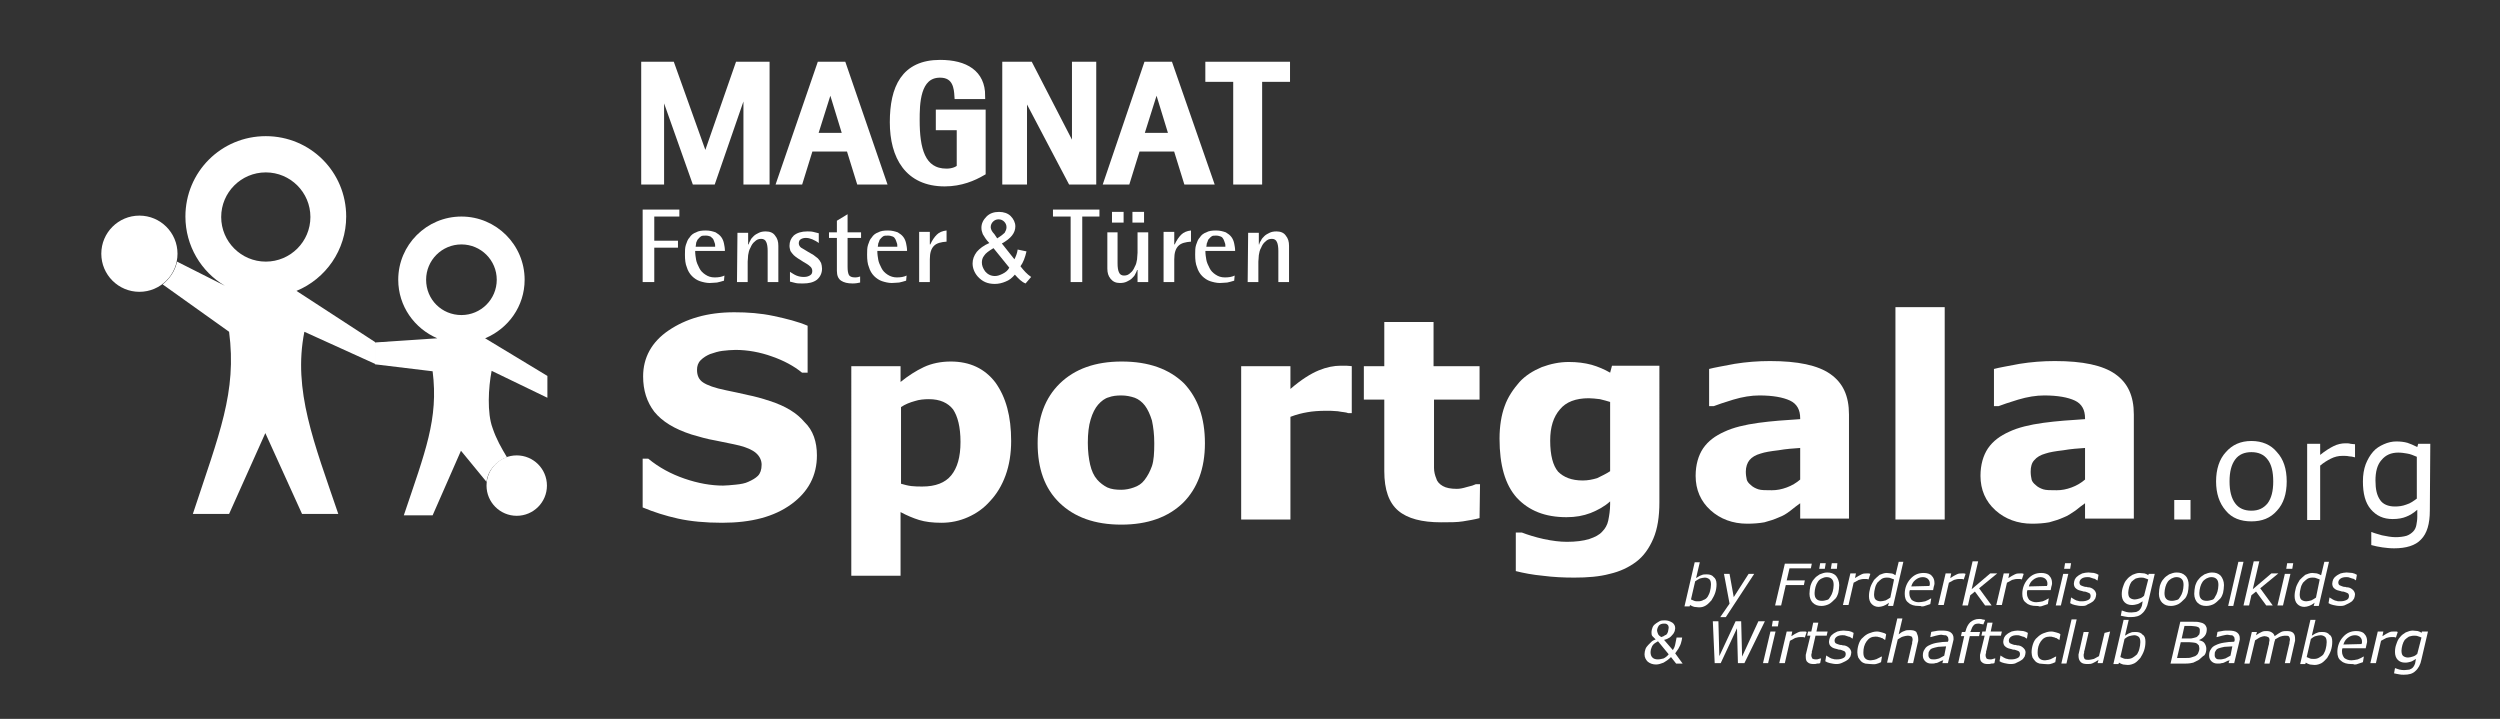 <?xml version="1.0" encoding="utf-8"?>
<!-- Generator: Adobe Illustrator 22.1.0, SVG Export Plug-In . SVG Version: 6.00 Build 0)  -->
<svg version="1.1" id="Ebene_1" xmlns="http://www.w3.org/2000/svg" xmlns:xlink="http://www.w3.org/1999/xlink" x="0px" y="0px"
	 viewBox="0 0 538 154.7" style="enable-background:new 0 0 538 154.7;" xml:space="preserve">
<rect x="0" y="0" width="538" height="154.7" fill="#333333" stroke="none"/>
<style type="text/css">
	.st0{fill:#FFFFFF;}
	.st1{fill:#FFFFFF;stroke:#FFFFFF;stroke-width:1.424;stroke-linecap:square;stroke-miterlimit:10;}
	.st2{fill:#FFFFFF;stroke:#FFFFFF;stroke-miterlimit:10;}
</style>
<g>
	<g>
		<path class="st0" d="M175.8,98c0,4.3-1.8,7.8-5.5,10.5c-3.7,2.7-8.6,4-14.9,4c-3.6,0-6.8-0.3-9.5-0.9s-5.2-1.4-7.6-2.4V98.7h1.2
			c2.3,1.9,4.9,3.3,7.8,4.3c2.9,1,5.7,1.5,8.3,1.5c0.7,0,1.6-0.1,2.7-0.2s2.1-0.3,2.7-0.6c0.9-0.4,1.6-0.8,2.1-1.3s0.8-1.3,0.8-2.4
			c0-0.9-0.4-1.8-1.2-2.5c-0.8-0.7-2-1.2-3.5-1.6c-1.6-0.4-3.4-0.7-5.2-1.1c-1.8-0.3-3.5-0.8-5.2-1.3c-3.7-1.2-6.3-2.8-8-4.9
			c-1.6-2.1-2.4-4.6-2.4-7.6c0-4,1.8-7.4,5.5-9.9c3.7-2.5,8.3-3.9,14.1-3.9c2.9,0,5.7,0.2,8.5,0.8c2.8,0.6,5.2,1.2,7.3,2.1v10.1
			h-1.2c-1.7-1.4-3.9-2.6-6.5-3.5c-2.5-0.9-5.2-1.4-7.8-1.4c-0.9,0-1.9,0.1-2.8,0.2c-0.9,0.1-1.8,0.4-2.7,0.7
			c-0.7,0.3-1.4,0.7-2,1.3c-0.6,0.6-0.8,1.3-0.8,2.1c0,1.2,0.4,2.1,1.3,2.7c0.9,0.6,2.5,1.2,5,1.7c1.6,0.3,3.2,0.7,4.6,1
			c1.5,0.3,3,0.7,4.8,1.3c3.4,1.1,5.8,2.6,7.4,4.5C175,92.6,175.8,95.1,175.8,98z"/>
		<path class="st0" d="M217.6,94.9c0,2.7-0.4,5.2-1.2,7.4c-0.8,2.2-1.9,4-3.3,5.5c-1.4,1.6-3,2.7-4.8,3.5c-1.8,0.8-3.7,1.2-5.7,1.2
			c-1.9,0-3.5-0.2-4.8-0.6c-1.3-0.4-2.7-1-4-1.7v13.7h-10.6V78.8h10.6v3.4c1.6-1.3,3.3-2.4,5-3.2c1.7-0.8,3.7-1.2,5.8-1.2
			c4.1,0,7.3,1.5,9.6,4.5C216.5,85.5,217.6,89.6,217.6,94.9z M206.7,95.1c0-3.2-0.6-5.5-1.6-7c-1.1-1.4-2.8-2.2-5.2-2.2
			c-1,0-2.1,0.1-3,0.4c-1.1,0.3-2.1,0.7-3,1.3v16.5c0.7,0.2,1.4,0.4,2.2,0.5c0.8,0.1,1.6,0.1,2.4,0.1c2.8,0,4.9-0.8,6.2-2.4
			S206.7,98.4,206.7,95.1z"/>
		<path class="st0" d="M259.3,95.4c0,5.4-1.6,9.7-4.7,12.8c-3.2,3.1-7.6,4.7-13.3,4.7c-5.7,0-10.1-1.6-13.3-4.7
			c-3.2-3.1-4.7-7.4-4.7-12.8c0-5.5,1.6-9.8,4.8-12.9c3.2-3.1,7.6-4.7,13.3-4.7c5.8,0,10.2,1.6,13.4,4.7
			C257.8,85.7,259.3,89.9,259.3,95.4z M246.3,103.3c0.7-0.9,1.2-1.9,1.6-3c0.4-1.2,0.5-2.8,0.5-4.9c0-1.9-0.2-3.5-0.5-4.9
			c-0.4-1.3-0.9-2.4-1.5-3.2s-1.4-1.4-2.2-1.7c-0.9-0.3-1.8-0.5-2.9-0.5c-1,0-1.9,0.1-2.7,0.4c-0.8,0.2-1.6,0.8-2.3,1.6
			c-0.6,0.7-1.2,1.8-1.6,3.2c-0.4,1.3-0.6,3-0.6,5c0,1.8,0.2,3.4,0.5,4.7c0.3,1.3,0.8,2.4,1.5,3.2c0.6,0.7,1.4,1.3,2.2,1.7
			c0.9,0.4,1.9,0.5,3,0.5c0.9,0,1.9-0.2,2.7-0.5C244.9,104.6,245.7,104.1,246.3,103.3z"/>
		<path class="st0" d="M291,88.9h-0.9c-0.4-0.2-1.2-0.2-2.2-0.4c-1-0.1-1.8-0.1-2.5-0.1c-1.5,0-2.9,0.1-4,0.3
			c-1.2,0.2-2.4,0.5-3.7,1v22.1h-10.6v-33h10.6v4.9c2.3-2,4.4-3.3,6.1-4c1.7-0.7,3.3-1,4.7-1c0.4,0,0.8,0,1.2,0
			c0.5,0,0.9,0.1,1.2,0.1V88.9z"/>
		<path class="st0" d="M318.4,111.5c-1.1,0.3-2.4,0.5-3.6,0.7c-1.2,0.2-2.8,0.2-4.7,0.2c-4.1,0-7.2-0.8-9.2-2.5c-2-1.7-3-4.5-3-8.5
			V86h-4.4v-7.2h4.4v-9.5h10.6v9.5h9.9V86h-9.8v11.7c0,1.2,0,2.2,0,3s0.2,1.6,0.5,2.3c0.2,0.7,0.7,1.2,1.4,1.6
			c0.7,0.4,1.7,0.6,3,0.6c0.6,0,1.2-0.1,2.2-0.4c0.9-0.2,1.5-0.4,1.9-0.6h0.9L318.4,111.5L318.4,111.5z"/>
		<path class="st0" d="M357.1,108.1c0,3.1-0.4,5.7-1.3,7.8c-0.9,2.1-2.1,3.8-3.7,5c-1.6,1.2-3.5,2.1-5.7,2.6
			c-2.2,0.6-4.8,0.8-7.6,0.8c-2.3,0-4.5-0.1-6.8-0.4c-2.2-0.2-4.2-0.6-5.8-1v-8.3h1.3c1.3,0.5,2.9,1,4.7,1.4c1.9,0.4,3.5,0.6,5,0.6
			c1.9,0,3.5-0.2,4.8-0.6c1.2-0.4,2.2-0.9,2.8-1.6c0.6-0.6,1.1-1.4,1.3-2.4c0.2-1,0.4-2.2,0.4-3.5v-0.6c-1.2,1.1-2.7,1.9-4.2,2.5
			c-1.6,0.6-3.2,0.9-5.2,0.9c-4.6,0-8.1-1.4-10.7-4.2c-2.5-2.8-3.7-7-3.7-12.7c0-2.7,0.4-5.1,1.1-7c0.7-2,1.9-3.7,3.2-5.2
			c1.3-1.4,2.9-2.4,4.8-3.2c1.9-0.7,3.8-1.1,5.8-1.1c1.8,0,3.4,0.2,4.9,0.6c1.4,0.4,2.8,1,4,1.7l0.4-1.5h10.2V108.1z M346.5,101.4
			V86.5c-0.6-0.2-1.4-0.4-2.2-0.6c-0.9-0.1-1.7-0.2-2.4-0.2c-2.8,0-4.9,0.8-6.2,2.4c-1.4,1.6-2.1,3.8-2.1,6.7c0,3.2,0.6,5.4,1.7,6.7
			c1.2,1.2,2.9,1.9,5.3,1.9c1.1,0,2.1-0.2,3.1-0.5C344.7,102.4,345.6,102,346.5,101.4z"/>
		<path class="st0" d="M387.4,108.3c-0.6,0.4-1.2,0.9-2.1,1.6s-1.6,1.1-2.4,1.4c-1.1,0.5-2.1,0.8-3.2,1.1c-1.1,0.2-2.4,0.3-3.7,0.3
			c-3.1,0-5.8-1-7.9-2.9c-2.1-1.9-3.2-4.4-3.2-7.4c0-2.4,0.6-4.4,1.6-5.9c1.1-1.6,2.6-2.7,4.6-3.6c1.9-0.9,4.4-1.5,7.3-1.9
			c2.9-0.4,5.9-0.6,9-0.8V90c0-1.8-0.7-3.1-2.2-3.8c-1.5-0.7-3.7-1.1-6.6-1.1c-1.7,0-3.6,0.3-5.6,0.9s-3.4,1.1-4.2,1.4h-1v-8
			c1.1-0.3,2.9-0.6,5.5-1.1c2.5-0.4,5-0.6,7.6-0.6c6,0,10.3,0.9,13,2.8c2.7,1.9,4,4.7,4,8.7v22.4h-10.5L387.4,108.3L387.4,108.3z
			 M387.4,103.2v-6.8c-1.4,0.1-3,0.2-4.7,0.5c-1.7,0.2-2.9,0.4-3.8,0.7c-1.1,0.3-1.9,0.8-2.4,1.4s-0.8,1.5-0.8,2.5
			c0,0.7,0.1,1.2,0.2,1.7c0.1,0.4,0.4,0.8,0.9,1.2c0.4,0.4,1,0.7,1.6,0.9c0.6,0.2,1.6,0.2,2.9,0.2c1.1,0,2.1-0.2,3.2-0.6
			C385.6,104.5,386.6,103.9,387.4,103.2z"/>
		<path class="st0" d="M418.5,111.8h-10.6V66.1h10.6V111.8z"/>
		<path class="st0" d="M448.7,108.3c-0.6,0.4-1.2,0.9-2.1,1.6c-0.9,0.6-1.6,1.1-2.4,1.4c-1.1,0.5-2.1,0.8-3.2,1.1
			c-1.1,0.2-2.4,0.3-3.7,0.3c-3.1,0-5.8-1-7.9-2.9s-3.2-4.4-3.2-7.4c0-2.4,0.6-4.4,1.6-5.9c1.1-1.6,2.6-2.7,4.6-3.6
			c1.9-0.9,4.4-1.5,7.3-1.9c2.9-0.4,5.9-0.6,9-0.8V90c0-1.8-0.7-3.1-2.2-3.8c-1.5-0.7-3.7-1.1-6.6-1.1c-1.7,0-3.6,0.3-5.6,0.9
			s-3.4,1.1-4.2,1.4h-1v-8c1.1-0.3,2.9-0.6,5.5-1.1c2.5-0.4,5-0.6,7.6-0.6c6,0,10.3,0.9,13,2.8c2.7,1.9,4,4.7,4,8.7v22.4h-10.5
			L448.7,108.3L448.7,108.3z M448.7,103.2v-6.8c-1.4,0.1-3,0.2-4.7,0.5c-1.7,0.2-2.9,0.4-3.8,0.7c-1.1,0.3-1.9,0.8-2.4,1.4
			c-0.6,0.6-0.8,1.5-0.8,2.5c0,0.7,0.1,1.2,0.2,1.7c0.1,0.4,0.4,0.8,0.9,1.2c0.4,0.4,1,0.7,1.6,0.9c0.6,0.2,1.6,0.2,2.9,0.2
			c1.1,0,2.1-0.2,3.2-0.6C446.9,104.5,447.9,103.9,448.7,103.2z"/>
		<path class="st0" d="M471.4,111.8h-3.5v-4.2h3.5V111.8z"/>
		<path class="st0" d="M492.1,103.6c0,2.7-0.7,4.8-2.1,6.3c-1.4,1.6-3.2,2.3-5.5,2.3s-4.2-0.7-5.5-2.3c-1.4-1.6-2.1-3.7-2.1-6.3
			s0.7-4.8,2.1-6.3c1.4-1.6,3.2-2.4,5.5-2.4s4.2,0.8,5.5,2.4C491.4,98.8,492.1,100.9,492.1,103.6z M489.2,103.6
			c0-2.1-0.4-3.7-1.2-4.7c-0.8-1.1-2-1.6-3.5-1.6c-1.5,0-2.7,0.5-3.5,1.6c-0.8,1.1-1.2,2.6-1.2,4.7c0,2.1,0.4,3.6,1.2,4.7
			c0.8,1.1,2,1.6,3.5,1.6c1.5,0,2.6-0.5,3.5-1.6C488.8,107.2,489.2,105.7,489.2,103.6z"/>
		<path class="st0" d="M506.8,98.4h-0.1c-0.4-0.1-0.8-0.2-1.2-0.2c-0.4-0.1-0.9-0.1-1.4-0.1c-0.9,0-1.7,0.2-2.5,0.6
			c-0.8,0.4-1.6,0.9-2.3,1.5v11.7h-2.8V95.5h2.8v2.4c1.1-0.9,2.1-1.5,2.9-1.9c0.8-0.4,1.7-0.6,2.5-0.6c0.5,0,0.8,0,1.1,0.1
			c0.2,0,0.6,0.1,1,0.1L506.8,98.4L506.8,98.4z"/>
		<path class="st0" d="M522.9,109.9c0,2.8-0.6,4.9-1.9,6.2c-1.2,1.3-3.2,1.9-5.8,1.9c-0.9,0-1.7-0.1-2.5-0.2
			c-0.8-0.1-1.6-0.3-2.4-0.5v-2.8h0.1c0.4,0.2,1.2,0.4,2.2,0.7c1,0.2,2,0.4,2.9,0.4s1.7-0.1,2.4-0.3c0.6-0.2,1.1-0.6,1.4-0.9
			c0.4-0.4,0.6-0.9,0.7-1.4c0.1-0.6,0.2-1.1,0.2-1.8v-1.5c-0.8,0.7-1.6,1.2-2.4,1.5c-0.7,0.3-1.7,0.5-2.9,0.5c-2,0-3.5-0.7-4.7-2.1
			c-1.2-1.4-1.7-3.4-1.7-6c0-1.4,0.2-2.6,0.6-3.7c0.4-1,0.9-1.9,1.6-2.7c0.6-0.7,1.4-1.2,2.3-1.6c0.9-0.4,1.8-0.6,2.7-0.6
			s1.7,0.1,2.4,0.3c0.6,0.2,1.3,0.5,2.1,0.9l0.2-0.7h2.6L522.9,109.9L522.9,109.9z M520.1,107.3v-9c-0.7-0.3-1.4-0.6-2.1-0.7
			c-0.6-0.1-1.2-0.2-1.9-0.2c-1.5,0-2.7,0.5-3.6,1.6c-0.9,1-1.3,2.5-1.3,4.4c0,1.9,0.3,3.2,1,4.2c0.6,0.9,1.7,1.4,3.2,1.4
			c0.8,0,1.6-0.1,2.4-0.4C518.8,108.3,519.4,107.8,520.1,107.3z"/>
	</g>
	<g>
		<path class="st0" d="M369.4,125.7c0,0.7-0.1,1.3-0.3,1.9c-0.2,0.6-0.5,1.1-0.8,1.6c-0.4,0.4-0.7,0.8-1.2,1.1s-0.9,0.4-1.5,0.4
			c-0.4,0-0.7-0.1-1-0.1c-0.3-0.1-0.6-0.2-0.9-0.4l-0.1,0.3h-1.1l2.2-9.5h1.1l-0.8,3.4c0.4-0.2,0.7-0.5,1.1-0.6
			c0.4-0.2,0.7-0.2,1.2-0.2c0.7,0,1.2,0.2,1.5,0.6C369.1,124.4,369.4,124.9,369.4,125.7z M367.5,128.4c0.2-0.4,0.4-0.7,0.5-1.2
			c0.1-0.4,0.2-0.9,0.2-1.4s-0.1-0.9-0.3-1.1c-0.2-0.2-0.6-0.4-1-0.4c-0.3,0-0.7,0.1-1.1,0.2c-0.4,0.2-0.7,0.4-1,0.6l-0.9,3.9
			c0.2,0.1,0.5,0.2,0.7,0.3c0.2,0.1,0.6,0.1,0.9,0.1c0.4,0,0.8-0.1,1.1-0.3C367,129,367.3,128.7,367.5,128.4z"/>
		<path class="st0" d="M371.4,132.8h-1.2l2-2.9l-1.2-6.4h1.2l0.9,5l3.2-5h1.2L371.4,132.8z"/>
		<path class="st0" d="M389.7,122.3h-4.6l-0.6,2.6h3.9l-0.2,1h-3.9l-1,4.4H382l2.1-9h5.8L389.7,122.3z"/>
		<path class="st0" d="M395.8,125.9c0,0.6-0.1,1.2-0.2,1.7c-0.2,0.6-0.4,1.1-0.8,1.4c-0.4,0.4-0.7,0.7-1.2,1c-0.4,0.2-1,0.4-1.6,0.4
			c-0.8,0-1.4-0.2-1.9-0.7c-0.4-0.4-0.7-1.1-0.7-1.9c0-0.6,0.1-1.2,0.2-1.7c0.2-0.6,0.4-1.1,0.8-1.5c0.3-0.4,0.7-0.7,1.2-1
			c0.5-0.2,1-0.4,1.6-0.4c0.8,0,1.4,0.2,1.9,0.7C395.5,124.4,395.8,125.1,395.8,125.9z M393.9,128.4c0.2-0.3,0.4-0.7,0.5-1.1
			c0.1-0.4,0.2-0.9,0.2-1.4c0-0.6-0.1-1-0.4-1.3c-0.3-0.3-0.7-0.4-1.1-0.4c-0.4,0-0.7,0.1-1.1,0.3s-0.6,0.4-0.8,0.7
			c-0.2,0.3-0.4,0.7-0.5,1.1c-0.1,0.4-0.2,0.9-0.2,1.3c0,0.6,0.1,1,0.4,1.3c0.3,0.3,0.7,0.4,1.2,0.4c0.4,0,0.7-0.1,1.1-0.2
			S393.6,128.8,393.9,128.4z M392.7,122.4h-1.2l0.2-1.2h1.2L392.7,122.4z M395.3,122.4H394l0.2-1.2h1.2L395.3,122.4z"/>
		<path class="st0" d="M402.1,124.7L402.1,124.7c-0.2-0.1-0.4-0.1-0.5-0.1c-0.1,0-0.3,0-0.5,0c-0.4,0-0.7,0.1-1.1,0.2
			c-0.4,0.2-0.7,0.4-1.1,0.6l-1.1,4.8h-1.2l1.6-6.8h1.2l-0.2,1c0.6-0.4,1-0.6,1.4-0.8s0.7-0.2,1.1-0.2c0.2,0,0.3,0,0.4,0
			c0.1,0,0.2,0,0.4,0.1L402.1,124.7z"/>
		<path class="st0" d="M409.6,120.9l-2.2,9.5h-1.1l0.2-0.7c-0.5,0.4-0.9,0.6-1.2,0.7c-0.3,0.1-0.7,0.2-1,0.2c-0.6,0-1.1-0.2-1.5-0.6
			c-0.4-0.4-0.6-1-0.6-1.7c0-0.6,0.1-1.2,0.3-1.9c0.2-0.6,0.5-1.1,0.8-1.6c0.4-0.4,0.7-0.7,1.2-1.1c0.5-0.2,1-0.4,1.5-0.4
			c0.4,0,0.7,0.1,1,0.1s0.6,0.2,0.9,0.4l0.7-2.9H409.6z M407.6,124.7c-0.2-0.1-0.6-0.2-0.8-0.3s-0.6-0.1-0.8-0.1
			c-0.4,0-0.8,0.1-1.1,0.3c-0.3,0.2-0.6,0.5-0.9,0.8c-0.2,0.3-0.4,0.7-0.5,1.2c-0.1,0.4-0.2,0.9-0.2,1.3c0,0.5,0.1,0.9,0.3,1.1
			c0.2,0.2,0.6,0.4,1.1,0.4c0.3,0,0.7-0.1,1.1-0.2c0.4-0.2,0.7-0.4,1-0.6L407.6,124.7z"/>
		<path class="st0" d="M412.9,130.4c-0.9,0-1.7-0.2-2.2-0.7c-0.6-0.4-0.8-1.1-0.8-1.9c0-1.2,0.4-2.3,1.2-3.2
			c0.8-0.9,1.7-1.3,2.9-1.3c0.7,0,1.4,0.2,1.7,0.6c0.4,0.4,0.6,0.9,0.6,1.6c0,0.1,0,0.3-0.1,0.6c-0.1,0.2-0.1,0.6-0.2,0.9h-5
			c0,0.1-0.1,0.2-0.1,0.4s0,0.2,0,0.3c0,0.6,0.2,1,0.5,1.4c0.4,0.3,0.9,0.5,1.5,0.5c0.4,0,0.9-0.1,1.4-0.2c0.5-0.2,0.9-0.4,1.2-0.6
			h0.1l-0.2,1.2c-0.2,0.1-0.4,0.1-0.6,0.2c-0.2,0.1-0.4,0.1-0.6,0.2c-0.2,0.1-0.5,0.1-0.7,0.1C413.4,130.4,413.2,130.4,412.9,130.4z
			 M415.2,126.1c0-0.1,0.1-0.2,0.1-0.3c0-0.1,0-0.2,0-0.2c0-0.4-0.1-0.7-0.4-1c-0.2-0.2-0.6-0.4-1.1-0.4c-0.6,0-1.1,0.2-1.6,0.6
			c-0.5,0.4-0.7,0.8-0.9,1.4L415.2,126.1L415.2,126.1z"/>
		<path class="st0" d="M422.6,124.7L422.6,124.7c-0.2-0.1-0.4-0.1-0.5-0.1c-0.1,0-0.3,0-0.5,0c-0.4,0-0.7,0.1-1.1,0.2
			c-0.4,0.2-0.7,0.4-1.1,0.6l-1.1,4.8h-1.2l1.6-6.8h1.2l-0.2,1c0.6-0.4,1-0.6,1.4-0.8s0.7-0.2,1.1-0.2c0.2,0,0.3,0,0.4,0
			c0.1,0,0.2,0,0.4,0.1L422.6,124.7z"/>
		<path class="st0" d="M428.6,130.3h-1.4l-2.2-3l-1,0.8l-0.5,2.2h-1.2l2.2-9.5h1.2l-1.4,6l4-3.4h1.5l-3.9,3.2L428.6,130.3z"/>
		<path class="st0" d="M435.1,124.7L435.1,124.7c-0.2-0.1-0.4-0.1-0.5-0.1c-0.1,0-0.3,0-0.5,0c-0.4,0-0.7,0.1-1.1,0.2
			c-0.4,0.2-0.7,0.4-1.1,0.6l-1.1,4.8h-1.2l1.6-6.8h1.2l-0.2,1c0.6-0.4,1-0.6,1.4-0.8s0.7-0.2,1.1-0.2c0.2,0,0.3,0,0.4,0
			c0.1,0,0.2,0,0.4,0.1L435.1,124.7z"/>
		<path class="st0" d="M438.2,130.4c-0.9,0-1.7-0.2-2.2-0.7c-0.6-0.4-0.8-1.1-0.8-1.9c0-1.2,0.4-2.3,1.2-3.2
			c0.8-0.9,1.7-1.3,2.9-1.3c0.7,0,1.4,0.2,1.7,0.6c0.4,0.4,0.6,0.9,0.6,1.6c0,0.1,0,0.3-0.1,0.6c-0.1,0.2-0.1,0.6-0.2,0.9h-5
			c0,0.1-0.1,0.2-0.1,0.4s0,0.2,0,0.3c0,0.6,0.2,1,0.5,1.4c0.4,0.3,0.9,0.5,1.5,0.5c0.4,0,0.9-0.1,1.4-0.2c0.5-0.2,0.9-0.4,1.2-0.6
			h0.1l-0.2,1.2c-0.2,0.1-0.4,0.1-0.6,0.2c-0.2,0.1-0.4,0.1-0.6,0.2s-0.5,0.1-0.7,0.1C438.7,130.4,438.5,130.4,438.2,130.4z
			 M440.5,126.1c0-0.1,0.1-0.2,0.1-0.3c0-0.1,0-0.2,0-0.2c0-0.4-0.1-0.7-0.4-1c-0.2-0.2-0.6-0.4-1.1-0.4c-0.6,0-1.1,0.2-1.6,0.6
			c-0.5,0.4-0.7,0.8-0.9,1.4L440.5,126.1L440.5,126.1z"/>
		<path class="st0" d="M445.1,123.5l-1.6,6.8h-1.1l1.6-6.8H445.1z M445.7,121.2l-0.2,1.2h-1.3l0.2-1.2H445.7z"/>
		<path class="st0" d="M447.9,130.4c-0.5,0-0.9-0.1-1.4-0.2c-0.4-0.1-0.7-0.2-1-0.4l0.2-1.2h0.1c0.1,0.1,0.2,0.2,0.3,0.2
			c0.1,0.1,0.3,0.2,0.5,0.3c0.2,0.1,0.4,0.2,0.6,0.2c0.2,0.1,0.5,0.1,0.8,0.1c0.6,0,1-0.1,1.4-0.3c0.4-0.2,0.5-0.5,0.5-0.9
			c0-0.2-0.1-0.4-0.2-0.5c-0.2-0.1-0.4-0.2-0.7-0.3c-0.2-0.1-0.4-0.1-0.6-0.1c-0.2-0.1-0.4-0.1-0.7-0.2c-0.5-0.1-0.8-0.3-1.1-0.6
			c-0.2-0.2-0.3-0.6-0.3-0.9c0-0.3,0.1-0.6,0.2-0.9c0.1-0.2,0.3-0.5,0.6-0.7c0.2-0.2,0.6-0.4,1-0.6c0.4-0.1,0.9-0.2,1.3-0.2
			c0.4,0,0.8,0.1,1.2,0.1c0.4,0.1,0.7,0.2,1,0.4l-0.2,1.2h-0.1c-0.1-0.1-0.2-0.1-0.3-0.2c-0.1-0.1-0.3-0.2-0.5-0.2
			c-0.2-0.1-0.4-0.1-0.6-0.2c-0.2-0.1-0.5-0.1-0.7-0.1c-0.5,0-0.9,0.1-1.2,0.3c-0.3,0.2-0.5,0.5-0.5,0.9c0,0.2,0.1,0.4,0.2,0.5
			s0.4,0.2,0.7,0.3c0.2,0.1,0.4,0.1,0.6,0.1c0.2,0.1,0.4,0.1,0.6,0.1c0.5,0.1,0.8,0.3,1.1,0.6c0.2,0.2,0.4,0.6,0.4,0.9
			c0,0.3-0.1,0.6-0.2,0.9c-0.2,0.3-0.4,0.6-0.6,0.7c-0.3,0.2-0.6,0.4-1.1,0.6C448.9,130.4,448.4,130.4,447.9,130.4z"/>
		<path class="st0" d="M463.7,123.5l-1.4,6c-0.2,1.1-0.7,2-1.3,2.5c-0.6,0.6-1.4,0.8-2.5,0.8c-0.4,0-0.7,0-1.1-0.1
			c-0.4-0.1-0.7-0.1-1-0.2l0.2-1.1h0.1c0.2,0.1,0.6,0.2,0.9,0.3c0.4,0.1,0.7,0.1,1.1,0.1c0.4,0,0.7-0.1,1-0.1
			c0.2-0.1,0.5-0.2,0.7-0.4c0.2-0.2,0.3-0.4,0.4-0.6c0.1-0.2,0.2-0.5,0.2-0.7l0.1-0.6c-0.4,0.2-0.7,0.5-1.1,0.6s-0.7,0.2-1.2,0.2
			c-0.7,0-1.2-0.2-1.6-0.6c-0.4-0.4-0.6-1-0.6-1.7c0-0.6,0.1-1.2,0.3-1.7c0.2-0.6,0.4-1.1,0.8-1.5c0.3-0.4,0.7-0.7,1.2-1
			c0.5-0.2,1-0.4,1.5-0.4c0.4,0,0.7,0.1,1.1,0.1c0.3,0.1,0.6,0.2,0.8,0.4l0.1-0.3h1.1V123.5z M462.3,124.7c-0.2-0.1-0.5-0.2-0.8-0.3
			c-0.2-0.1-0.6-0.1-0.8-0.1c-0.4,0-0.7,0.1-1.1,0.2c-0.3,0.2-0.6,0.4-0.9,0.7c-0.2,0.3-0.4,0.7-0.5,1.1c-0.1,0.4-0.2,0.9-0.2,1.2
			c0,0.5,0.1,0.9,0.3,1.1c0.2,0.2,0.6,0.4,1.1,0.4c0.3,0,0.7-0.1,1-0.2c0.4-0.1,0.7-0.3,1-0.6L462.3,124.7z"/>
		<path class="st0" d="M471,125.9c0,0.6-0.1,1.2-0.2,1.7c-0.2,0.6-0.4,1.1-0.8,1.4c-0.4,0.4-0.7,0.7-1.2,1c-0.4,0.2-1,0.4-1.6,0.4
			c-0.8,0-1.4-0.2-1.9-0.7c-0.4-0.4-0.7-1.1-0.7-1.9c0-0.6,0.1-1.2,0.2-1.7c0.2-0.6,0.4-1.1,0.8-1.5c0.3-0.4,0.7-0.7,1.2-1
			c0.5-0.2,1-0.4,1.6-0.4c0.8,0,1.4,0.2,1.9,0.7C470.8,124.4,471,125.1,471,125.9z M469.2,128.4c0.2-0.3,0.4-0.7,0.5-1.1
			c0.1-0.4,0.2-0.9,0.2-1.4c0-0.6-0.1-1-0.4-1.3s-0.7-0.4-1.1-0.4c-0.4,0-0.7,0.1-1.1,0.3c-0.3,0.2-0.6,0.4-0.8,0.7
			c-0.2,0.3-0.4,0.7-0.5,1.1c-0.1,0.4-0.2,0.9-0.2,1.3c0,0.6,0.1,1,0.4,1.3c0.3,0.3,0.7,0.4,1.2,0.4c0.4,0,0.7-0.1,1.1-0.2
			S468.9,128.8,469.2,128.4z"/>
		<path class="st0" d="M478.6,125.9c0,0.6-0.1,1.2-0.2,1.7c-0.2,0.6-0.4,1.1-0.8,1.4c-0.4,0.4-0.7,0.7-1.2,1c-0.4,0.2-1,0.4-1.6,0.4
			c-0.8,0-1.4-0.2-1.9-0.7c-0.4-0.4-0.7-1.1-0.7-1.9c0-0.6,0.1-1.2,0.2-1.7c0.2-0.6,0.4-1.1,0.8-1.5c0.3-0.4,0.7-0.7,1.2-1
			c0.5-0.2,1-0.4,1.6-0.4c0.8,0,1.4,0.2,1.9,0.7C478.3,124.4,478.6,125.1,478.6,125.9z M476.7,128.4c0.2-0.3,0.4-0.7,0.5-1.1
			c0.1-0.4,0.2-0.9,0.2-1.4c0-0.6-0.1-1-0.4-1.3s-0.7-0.4-1.1-0.4c-0.4,0-0.7,0.1-1.1,0.3c-0.3,0.2-0.6,0.4-0.8,0.7
			c-0.2,0.3-0.4,0.7-0.5,1.1c-0.1,0.4-0.2,0.9-0.2,1.3c0,0.6,0.1,1,0.4,1.3c0.3,0.3,0.7,0.4,1.2,0.4c0.4,0,0.7-0.1,1.1-0.2
			S476.5,128.8,476.7,128.4z"/>
		<path class="st0" d="M482.8,120.9l-2.2,9.5h-1.1l2.2-9.5H482.8z"/>
		<path class="st0" d="M489.1,130.3h-1.4l-2.2-3l-1,0.8l-0.5,2.2h-1.2l2.2-9.5h1.2l-1.4,6l4-3.4h1.5l-3.9,3.2L489.1,130.3z"/>
		<path class="st0" d="M492.9,123.5l-1.6,6.8h-1.2l1.6-6.8H492.9z M493.5,121.2l-0.2,1.2H492l0.2-1.2H493.5z"/>
		<path class="st0" d="M501.2,120.9l-2.2,9.5h-1.1l0.2-0.7c-0.5,0.4-0.9,0.6-1.2,0.7c-0.3,0.1-0.7,0.2-1,0.2c-0.6,0-1.1-0.2-1.5-0.6
			c-0.4-0.4-0.6-1-0.6-1.7c0-0.6,0.1-1.2,0.3-1.9c0.2-0.6,0.5-1.1,0.8-1.6c0.4-0.4,0.7-0.7,1.2-1.1c0.5-0.2,1-0.4,1.5-0.4
			c0.4,0,0.7,0.1,1,0.1c0.3,0.1,0.6,0.2,0.9,0.4l0.7-2.9H501.2z M499.2,124.7c-0.2-0.1-0.6-0.2-0.8-0.3c-0.2-0.1-0.6-0.1-0.8-0.1
			c-0.4,0-0.8,0.1-1.1,0.3c-0.3,0.2-0.6,0.5-0.9,0.8c-0.2,0.3-0.4,0.7-0.5,1.2c-0.1,0.4-0.2,0.9-0.2,1.3c0,0.5,0.1,0.9,0.3,1.1
			c0.2,0.2,0.6,0.4,1.1,0.4c0.3,0,0.7-0.1,1.1-0.2c0.4-0.2,0.7-0.4,1-0.6L499.2,124.7z"/>
		<path class="st0" d="M503.5,130.4c-0.5,0-0.9-0.1-1.4-0.2c-0.4-0.1-0.7-0.2-1-0.4l0.2-1.2h0.1c0.1,0.1,0.2,0.2,0.3,0.2
			c0.1,0.1,0.3,0.2,0.5,0.3c0.2,0.1,0.4,0.2,0.6,0.2c0.2,0.1,0.5,0.1,0.8,0.1c0.6,0,1-0.1,1.4-0.3c0.4-0.2,0.5-0.5,0.5-0.9
			c0-0.2-0.1-0.4-0.2-0.5c-0.2-0.1-0.4-0.2-0.7-0.3c-0.2-0.1-0.4-0.1-0.6-0.1c-0.2-0.1-0.4-0.1-0.7-0.2c-0.5-0.1-0.8-0.3-1.1-0.6
			c-0.2-0.2-0.3-0.6-0.3-0.9c0-0.3,0.1-0.6,0.2-0.9c0.1-0.2,0.3-0.5,0.6-0.7c0.2-0.2,0.6-0.4,1-0.6c0.4-0.1,0.9-0.2,1.3-0.2
			c0.4,0,0.8,0.1,1.2,0.1c0.4,0.1,0.7,0.2,1,0.4l-0.2,1.2h0c-0.1-0.1-0.2-0.1-0.3-0.2c-0.1-0.1-0.3-0.2-0.5-0.2
			c-0.2-0.1-0.4-0.1-0.6-0.2s-0.5-0.1-0.7-0.1c-0.5,0-0.9,0.1-1.2,0.3c-0.3,0.2-0.5,0.5-0.5,0.9c0,0.2,0.1,0.4,0.2,0.5
			c0.2,0.1,0.4,0.2,0.7,0.3c0.2,0.1,0.4,0.1,0.6,0.1c0.2,0.1,0.4,0.1,0.6,0.1c0.5,0.1,0.8,0.3,1.1,0.6c0.2,0.2,0.4,0.6,0.4,0.9
			c0,0.3-0.1,0.6-0.2,0.9c-0.2,0.3-0.4,0.6-0.6,0.7c-0.3,0.2-0.6,0.4-1.1,0.6C504.4,130.4,504,130.4,503.5,130.4z"/>
		<path class="st0" d="M362.1,142.8h-1.4l-1.1-1.4c-0.6,0.6-1.1,0.9-1.6,1.2c-0.5,0.2-1.1,0.4-1.6,0.4c-0.7,0-1.3-0.2-1.8-0.6
			c-0.4-0.4-0.7-0.9-0.7-1.6c0-0.4,0.1-0.8,0.2-1.1c0.1-0.3,0.3-0.6,0.6-0.9s0.5-0.5,0.7-0.7c0.2-0.2,0.6-0.4,0.9-0.5
			c-0.2-0.2-0.5-0.5-0.7-0.7c-0.2-0.2-0.2-0.6-0.2-0.9c0-0.3,0.1-0.6,0.2-0.9c0.1-0.3,0.3-0.6,0.6-0.8c0.2-0.2,0.6-0.4,0.9-0.6
			s0.8-0.2,1.2-0.2c0.6,0,1.1,0.2,1.6,0.5c0.4,0.3,0.6,0.7,0.6,1.2c0,0.2-0.1,0.4-0.1,0.6c-0.1,0.2-0.2,0.5-0.4,0.7
			c-0.2,0.2-0.4,0.5-0.7,0.7c-0.3,0.2-0.7,0.4-1.2,0.5l1.9,2.2c0.2-0.3,0.4-0.7,0.5-1.2c0.1-0.5,0.2-1,0.3-1.5h1.2l-0.1,0.6
			c-0.1,0.4-0.2,0.9-0.5,1.4c-0.2,0.5-0.6,0.9-0.9,1.4L362.1,142.8z M359.1,140.8l-2.3-2.8c-0.1,0.1-0.2,0.1-0.5,0.3
			c-0.2,0.1-0.4,0.3-0.5,0.4c-0.2,0.2-0.3,0.4-0.4,0.7c-0.1,0.2-0.2,0.6-0.2,0.9c0,0.5,0.1,0.9,0.4,1.2c0.3,0.3,0.7,0.4,1.2,0.4
			c0.4,0,0.7-0.1,1.2-0.2C358.4,141.5,358.8,141.2,359.1,140.8z M358.8,136.3c0.1-0.2,0.2-0.4,0.2-0.6s0.1-0.4,0.1-0.6
			c0-0.3-0.1-0.6-0.3-0.7c-0.2-0.2-0.4-0.2-0.7-0.2c-0.4,0-0.8,0.1-1.1,0.4c-0.2,0.3-0.4,0.7-0.4,1.1c0,0.2,0.1,0.4,0.2,0.7
			s0.4,0.5,0.7,0.7c0.3-0.1,0.6-0.2,0.8-0.4C358.5,136.7,358.7,136.5,358.8,136.3z"/>
		<path class="st0" d="M379.8,133.7l-4.4,9h-1.4l-0.2-7.5l-3.5,7.5H369l-0.4-9h1.2l0.2,7.5l3.5-7.5h1.2l0.2,7.6l3.5-7.6H379.8z"/>
		<path class="st0" d="M382.1,135.9l-1.6,6.8h-1.1l1.6-6.8H382.1z M382.8,133.6l-0.2,1.2h-1.3l0.2-1.2H382.8z"/>
		<path class="st0" d="M388.4,137.2L388.4,137.2c-0.2-0.1-0.4-0.1-0.5-0.1c-0.1,0-0.3,0-0.5,0c-0.4,0-0.7,0.1-1.1,0.2
			c-0.4,0.2-0.7,0.4-1.1,0.6l-1.1,4.8h-1.2l1.6-6.8h1.2l-0.2,1c0.6-0.4,1-0.6,1.4-0.8c0.4-0.2,0.7-0.2,1.1-0.2c0.2,0,0.3,0,0.4,0
			c0.1,0,0.2,0,0.4,0.1L388.4,137.2z"/>
		<path class="st0" d="M393.3,135.9l-0.2,0.9h-2.4l-0.7,3.1c-0.1,0.2-0.1,0.3-0.1,0.6c-0.1,0.2-0.1,0.4-0.1,0.5
			c0,0.3,0.1,0.5,0.2,0.7c0.1,0.1,0.4,0.2,0.8,0.2c0.2,0,0.4,0,0.6-0.1c0.2-0.1,0.4-0.1,0.4-0.1h0.1l-0.2,1
			c-0.2,0.1-0.5,0.1-0.7,0.1c-0.2,0.1-0.5,0.1-0.7,0.1c-0.6,0-1-0.1-1.3-0.4c-0.3-0.2-0.4-0.6-0.4-1.2c0-0.1,0-0.2,0-0.4
			c0-0.1,0.1-0.2,0.1-0.4l0.9-3.7h-0.7l0.2-0.9h0.7l0.4-1.9h1.1l-0.4,1.9L393.3,135.9L393.3,135.9z"/>
		<path class="st0" d="M395.2,142.9c-0.5,0-0.9-0.1-1.4-0.2c-0.4-0.1-0.7-0.2-1-0.4l0.2-1.2h0.1c0.1,0.1,0.2,0.2,0.3,0.2
			c0.1,0.1,0.3,0.2,0.5,0.3c0.2,0.1,0.4,0.2,0.6,0.2c0.2,0.1,0.5,0.1,0.8,0.1c0.6,0,1-0.1,1.4-0.3c0.4-0.2,0.5-0.5,0.5-0.9
			c0-0.2-0.1-0.4-0.2-0.5c-0.2-0.1-0.4-0.2-0.7-0.3c-0.2-0.1-0.4-0.1-0.6-0.1c-0.2-0.1-0.4-0.1-0.7-0.2c-0.5-0.1-0.8-0.3-1.1-0.6
			c-0.2-0.2-0.3-0.6-0.3-0.9c0-0.3,0.1-0.6,0.2-0.9c0.1-0.2,0.3-0.5,0.6-0.7c0.2-0.2,0.6-0.4,1-0.6c0.4-0.1,0.9-0.2,1.3-0.2
			c0.4,0,0.8,0.1,1.2,0.1c0.4,0.1,0.7,0.2,1,0.4l-0.2,1.2h-0.1c-0.1-0.1-0.2-0.1-0.3-0.2c-0.1-0.1-0.3-0.2-0.5-0.2
			c-0.2-0.1-0.4-0.1-0.6-0.2c-0.2-0.1-0.5-0.1-0.7-0.1c-0.5,0-0.9,0.1-1.2,0.3c-0.3,0.2-0.5,0.5-0.5,0.9c0,0.2,0.1,0.4,0.2,0.5
			s0.4,0.2,0.7,0.3c0.2,0.1,0.4,0.1,0.6,0.1c0.2,0.1,0.4,0.1,0.6,0.1c0.5,0.1,0.8,0.3,1.1,0.6c0.2,0.2,0.4,0.6,0.4,0.9
			c0,0.3-0.1,0.6-0.2,0.9c-0.2,0.3-0.4,0.6-0.6,0.7c-0.3,0.2-0.6,0.4-1.1,0.6C396.1,142.8,395.7,142.9,395.2,142.9z"/>
		<path class="st0" d="M402.5,142.9c-0.4,0-0.8-0.1-1.1-0.1c-0.3-0.1-0.6-0.2-0.9-0.5c-0.2-0.2-0.4-0.5-0.6-0.8
			c-0.1-0.3-0.2-0.7-0.2-1.1c0-0.6,0.1-1.2,0.3-1.8c0.2-0.6,0.5-1.1,0.9-1.4c0.4-0.4,0.8-0.7,1.3-0.9c0.5-0.2,1.1-0.4,1.7-0.4
			c0.4,0,0.7,0.1,1.1,0.2s0.7,0.2,0.9,0.4l-0.2,1.2h-0.1c-0.1-0.1-0.2-0.2-0.3-0.2c-0.1-0.1-0.2-0.2-0.4-0.2
			c-0.2-0.1-0.4-0.2-0.6-0.2c-0.2-0.1-0.4-0.1-0.7-0.1c-0.8,0-1.4,0.3-1.9,1c-0.5,0.7-0.7,1.5-0.7,2.4c0,0.6,0.1,1,0.4,1.3
			c0.3,0.3,0.7,0.4,1.2,0.4c0.2,0,0.5-0.1,0.7-0.1c0.2-0.1,0.5-0.1,0.6-0.2c0.2-0.1,0.4-0.2,0.6-0.3c0.2-0.1,0.3-0.2,0.4-0.2h0.1
			l-0.2,1.2c-0.4,0.2-0.7,0.3-1.1,0.4S402.8,142.9,402.5,142.9z"/>
		<path class="st0" d="M412.8,137.5c0,0.1,0,0.2,0,0.4c0,0.2-0.1,0.3-0.1,0.4l-1,4.4h-1.2l0.9-3.9c0.1-0.2,0.1-0.4,0.1-0.6
			c0-0.2,0.1-0.3,0.1-0.5c0-0.3-0.1-0.6-0.2-0.7c-0.2-0.1-0.5-0.2-0.9-0.2c-0.3,0-0.6,0.1-1,0.2s-0.7,0.4-1.1,0.6l-1.2,5h-1.1
			l2.2-9.5h1.1l-0.8,3.4c0.4-0.3,0.8-0.6,1.2-0.7c0.4-0.2,0.7-0.2,1.2-0.2c0.6,0,1.1,0.1,1.4,0.4
			C412.6,136.5,412.8,136.9,412.8,137.5z"/>
		<path class="st0" d="M418.2,142c-0.1,0.1-0.2,0.2-0.4,0.2c-0.2,0.1-0.4,0.2-0.6,0.3c-0.2,0.1-0.4,0.2-0.7,0.2
			c-0.2,0.1-0.6,0.1-0.9,0.1c-0.6,0-1-0.2-1.3-0.5c-0.3-0.3-0.5-0.7-0.5-1.2c0-0.6,0.1-1,0.4-1.4c0.2-0.4,0.6-0.7,1.1-0.9
			c0.4-0.2,1-0.4,1.7-0.5c0.6-0.1,1.4-0.2,2.2-0.2c0-0.1,0.1-0.2,0.1-0.3c0-0.1,0-0.2,0-0.2c0-0.2-0.1-0.4-0.1-0.5
			c-0.1-0.1-0.2-0.2-0.3-0.3c-0.1-0.1-0.3-0.1-0.5-0.1c-0.2,0-0.4-0.1-0.6-0.1c-0.4,0-0.7,0.1-1.2,0.2c-0.4,0.1-0.8,0.2-1.1,0.3
			h-0.1l0.2-1.1c0.2-0.1,0.6-0.1,1-0.2c0.4-0.1,0.9-0.1,1.3-0.1c0.9,0,1.5,0.1,1.9,0.4s0.6,0.7,0.6,1.2c0,0.1,0,0.2,0,0.4
			c0,0.1-0.1,0.2-0.1,0.4l-1.1,4.6H418L418.2,142z M418.8,139.1c-0.6,0-1.2,0.1-1.7,0.1c-0.5,0.1-0.9,0.2-1.2,0.3s-0.6,0.3-0.7,0.6
			c-0.2,0.2-0.2,0.5-0.2,0.9c0,0.3,0.1,0.5,0.3,0.7c0.2,0.2,0.5,0.2,0.9,0.2c0.4,0,0.7-0.1,1.1-0.2c0.4-0.2,0.7-0.4,1.1-0.6
			L418.8,139.1z"/>
		<path class="st0" d="M426.8,134.4L426.8,134.4c-0.2-0.1-0.3-0.1-0.5-0.1c-0.2-0.1-0.4-0.1-0.5-0.1c-0.5,0-0.9,0.1-1.1,0.4
			c-0.2,0.2-0.4,0.6-0.6,1.2l-0.1,0.2h2.1l-0.2,0.9h-2l-1.3,5.8h-1.2l1.3-5.8H422l0.2-0.9h0.7l0.1-0.2c0.2-0.8,0.5-1.4,1-1.9
			c0.5-0.4,1.1-0.7,1.9-0.7c0.2,0,0.5,0,0.7,0.1c0.2,0,0.4,0.1,0.6,0.1L426.8,134.4z"/>
		<path class="st0" d="M430.8,135.9l-0.2,0.9h-2.4l-0.7,3.1c-0.1,0.2-0.1,0.3-0.1,0.6c-0.1,0.2-0.1,0.4-0.1,0.5
			c0,0.3,0.1,0.5,0.2,0.7c0.1,0.1,0.4,0.2,0.8,0.2c0.2,0,0.4,0,0.6-0.1c0.2-0.1,0.4-0.1,0.4-0.1h0.1l-0.2,1
			c-0.2,0.1-0.5,0.1-0.7,0.1c-0.2,0.1-0.5,0.1-0.7,0.1c-0.6,0-1-0.1-1.3-0.4c-0.3-0.2-0.4-0.6-0.4-1.2c0-0.1,0-0.2,0-0.4
			c0-0.1,0.1-0.2,0.1-0.4l0.9-3.7h-0.7l0.2-0.9h0.7l0.4-1.9h1.1l-0.4,1.9L430.8,135.9L430.8,135.9z"/>
		<path class="st0" d="M432.7,142.9c-0.5,0-0.9-0.1-1.4-0.2c-0.4-0.1-0.7-0.2-1-0.4l0.2-1.2h0.1c0.1,0.1,0.2,0.2,0.3,0.2
			c0.1,0.1,0.3,0.2,0.5,0.3c0.2,0.1,0.4,0.2,0.6,0.2c0.2,0.1,0.5,0.1,0.8,0.1c0.6,0,1-0.1,1.4-0.3c0.4-0.2,0.5-0.5,0.5-0.9
			c0-0.2-0.1-0.4-0.2-0.5s-0.4-0.2-0.7-0.3c-0.2-0.1-0.4-0.1-0.6-0.1c-0.2-0.1-0.4-0.1-0.7-0.2c-0.5-0.1-0.8-0.3-1.1-0.6
			c-0.2-0.2-0.3-0.6-0.3-0.9c0-0.3,0.1-0.6,0.2-0.9c0.1-0.2,0.3-0.5,0.6-0.7c0.2-0.2,0.6-0.4,1-0.6c0.4-0.1,0.9-0.2,1.3-0.2
			c0.4,0,0.8,0.1,1.2,0.1c0.4,0.1,0.7,0.2,1,0.4l-0.2,1.2h-0.1c-0.1-0.1-0.2-0.1-0.3-0.2c-0.1-0.1-0.3-0.2-0.5-0.2
			c-0.2-0.1-0.4-0.1-0.6-0.2c-0.2-0.1-0.5-0.1-0.7-0.1c-0.5,0-0.9,0.1-1.2,0.3c-0.3,0.2-0.5,0.5-0.5,0.9c0,0.2,0.1,0.4,0.2,0.5
			c0.2,0.1,0.4,0.2,0.7,0.3c0.2,0.1,0.4,0.1,0.6,0.1c0.2,0.1,0.4,0.1,0.6,0.1c0.5,0.1,0.8,0.3,1.1,0.6s0.4,0.6,0.4,0.9
			c0,0.3-0.1,0.6-0.2,0.9c-0.2,0.3-0.4,0.6-0.6,0.7c-0.3,0.2-0.6,0.4-1.1,0.6C433.7,142.8,433.3,142.9,432.7,142.9z"/>
		<path class="st0" d="M440,142.9c-0.4,0-0.8-0.1-1.1-0.1c-0.3-0.1-0.6-0.2-0.9-0.5c-0.2-0.2-0.4-0.5-0.6-0.8
			c-0.1-0.3-0.2-0.7-0.2-1.1c0-0.6,0.1-1.2,0.3-1.8s0.5-1.1,0.9-1.4c0.4-0.4,0.8-0.7,1.3-0.9c0.5-0.2,1.1-0.4,1.7-0.4
			c0.4,0,0.7,0.1,1.1,0.2c0.4,0.1,0.7,0.2,0.9,0.4l-0.2,1.2h-0.1c-0.1-0.1-0.2-0.2-0.3-0.2c-0.1-0.1-0.2-0.2-0.4-0.2
			c-0.2-0.1-0.4-0.2-0.6-0.2c-0.2-0.1-0.4-0.1-0.7-0.1c-0.8,0-1.4,0.3-1.9,1c-0.5,0.7-0.7,1.5-0.7,2.4c0,0.6,0.1,1,0.4,1.3
			c0.3,0.3,0.7,0.4,1.2,0.4c0.2,0,0.5-0.1,0.7-0.1c0.2-0.1,0.5-0.1,0.6-0.2c0.2-0.1,0.4-0.2,0.6-0.3c0.2-0.1,0.3-0.2,0.4-0.2h0.1
			l-0.2,1.2c-0.4,0.2-0.7,0.3-1.1,0.4S440.4,142.9,440,142.9z"/>
		<path class="st0" d="M446.9,133.3l-2.2,9.5h-1.1l2.2-9.5H446.9z"/>
		<path class="st0" d="M454.1,135.9l-1.6,6.8h-1.1l0.2-0.7c-0.4,0.3-0.8,0.5-1.2,0.7c-0.4,0.2-0.7,0.2-1.2,0.2
			c-0.6,0-1.1-0.1-1.4-0.4c-0.3-0.3-0.5-0.7-0.5-1.3c0-0.1,0-0.2,0-0.4c0-0.1,0.1-0.2,0.1-0.4l1-4.4h1.1l-0.9,3.9
			c-0.1,0.2-0.1,0.3-0.1,0.6c-0.1,0.2-0.1,0.4-0.1,0.5c0,0.4,0.1,0.6,0.2,0.8c0.2,0.2,0.5,0.2,0.9,0.2c0.3,0,0.6-0.1,1.1-0.2
			c0.4-0.2,0.7-0.4,1.1-0.6l1.2-5L454.1,135.9L454.1,135.9z"/>
		<path class="st0" d="M461.7,138.1c0,0.7-0.1,1.3-0.3,1.9c-0.2,0.6-0.5,1.1-0.8,1.6c-0.4,0.4-0.7,0.8-1.2,1.1
			c-0.4,0.2-0.9,0.4-1.5,0.4c-0.4,0-0.7-0.1-1-0.1c-0.3-0.1-0.6-0.2-0.9-0.4l-0.1,0.3h-1.1l2.2-9.5h1.1l-0.8,3.4
			c0.4-0.2,0.7-0.5,1.1-0.6c0.4-0.2,0.7-0.2,1.2-0.2c0.7,0,1.2,0.2,1.5,0.6C461.5,136.8,461.7,137.3,461.7,138.1z M459.9,140.8
			c0.2-0.4,0.4-0.7,0.5-1.2c0.1-0.4,0.2-0.9,0.2-1.4s-0.1-0.9-0.3-1.1c-0.2-0.2-0.6-0.4-1-0.4c-0.3,0-0.7,0.1-1.1,0.2
			s-0.7,0.4-1,0.6l-0.9,3.9c0.2,0.1,0.5,0.2,0.7,0.3c0.2,0.1,0.6,0.1,0.9,0.1c0.4,0,0.8-0.1,1.1-0.3S459.6,141.1,459.9,140.8z"/>
		<path class="st0" d="M473.2,142c-0.4,0.2-0.8,0.4-1.2,0.6c-0.4,0.1-0.9,0.2-1.6,0.2h-3.3l2.1-9h2.6c0.7,0,1.1,0,1.5,0.1
			c0.3,0.1,0.6,0.1,0.9,0.3c0.2,0.1,0.4,0.3,0.5,0.5c0.1,0.2,0.2,0.4,0.2,0.7c0,0.5-0.1,1-0.4,1.4c-0.3,0.4-0.7,0.7-1.2,0.9v0.1
			c0.5,0.1,0.9,0.3,1.1,0.6c0.2,0.3,0.4,0.7,0.4,1.2c0,0.5-0.1,1-0.4,1.4C473.9,141.3,473.6,141.7,473.2,142z M473.3,139.5
			c0-0.2-0.1-0.4-0.1-0.6c-0.1-0.1-0.2-0.2-0.4-0.4c-0.2-0.1-0.4-0.2-0.6-0.2s-0.6-0.1-1.1-0.1h-1.8l-0.8,3.4h1.7c0.6,0,1,0,1.3-0.1
			c0.3-0.1,0.6-0.2,0.9-0.3c0.3-0.2,0.6-0.4,0.7-0.8C473.2,140.2,473.3,139.9,473.3,139.5z M473.4,135.6c0-0.2,0-0.3-0.1-0.4
			s-0.1-0.2-0.2-0.2c-0.2-0.1-0.4-0.2-0.6-0.2s-0.6-0.1-1-0.1h-1.4l-0.6,2.7h1.6c0.4,0,0.6,0,0.9-0.1c0.3-0.1,0.5-0.1,0.7-0.2
			c0.2-0.1,0.4-0.4,0.6-0.6C473.4,136.2,473.4,135.9,473.4,135.6z"/>
		<path class="st0" d="M479.8,142c-0.1,0.1-0.2,0.2-0.4,0.2c-0.2,0.1-0.4,0.2-0.6,0.3c-0.2,0.1-0.4,0.2-0.7,0.2
			c-0.2,0.1-0.6,0.1-0.9,0.1c-0.6,0-1-0.2-1.3-0.5c-0.3-0.3-0.5-0.7-0.5-1.2c0-0.6,0.1-1,0.4-1.4c0.2-0.4,0.6-0.7,1.1-0.9
			c0.4-0.2,1-0.4,1.7-0.5c0.6-0.1,1.4-0.2,2.2-0.2c0-0.1,0.1-0.2,0.1-0.3c0-0.1,0-0.2,0-0.2c0-0.2-0.1-0.4-0.1-0.5
			c-0.1-0.1-0.2-0.2-0.3-0.3c-0.1-0.1-0.3-0.1-0.5-0.1c-0.2,0-0.4-0.1-0.6-0.1c-0.4,0-0.7,0.1-1.2,0.2c-0.4,0.1-0.8,0.2-1.1,0.3
			h-0.1l0.2-1.1c0.2-0.1,0.6-0.1,1-0.2c0.4-0.1,0.9-0.1,1.3-0.1c0.9,0,1.5,0.1,1.9,0.4s0.6,0.7,0.6,1.2c0,0.1,0,0.2,0,0.4
			c0,0.1-0.1,0.2-0.1,0.4l-1.1,4.6h-1.2L479.8,142z M480.4,139.1c-0.6,0-1.2,0.1-1.7,0.1c-0.5,0.1-0.9,0.2-1.2,0.3
			c-0.3,0.1-0.6,0.3-0.7,0.6c-0.2,0.2-0.2,0.5-0.2,0.9c0,0.3,0.1,0.5,0.3,0.7c0.2,0.2,0.5,0.2,0.9,0.2c0.4,0,0.7-0.1,1.1-0.2
			c0.4-0.2,0.7-0.4,1.1-0.6L480.4,139.1z"/>
		<path class="st0" d="M493.9,137.5c0,0.1,0,0.2,0,0.4c0,0.1-0.1,0.3-0.1,0.4l-1,4.4h-1.1l0.9-3.9c0.1-0.2,0.1-0.4,0.1-0.6
			c0-0.2,0.1-0.4,0.1-0.5c0-0.3-0.1-0.6-0.2-0.7c-0.1-0.2-0.4-0.2-0.9-0.2c-0.3,0-0.7,0.1-1,0.2s-0.7,0.4-1.1,0.6
			c0,0.1,0,0.2-0.1,0.4c0,0.1-0.1,0.2-0.1,0.4l-1,4.4h-1.1l0.9-3.9c0.1-0.2,0.1-0.4,0.1-0.6c0-0.2,0.1-0.3,0.1-0.5
			c0-0.4-0.1-0.6-0.3-0.7c-0.2-0.1-0.5-0.2-0.8-0.2c-0.2,0-0.5,0.1-0.8,0.2s-0.7,0.4-1.2,0.7l-1.2,5h-1.1l1.6-6.8h1.1l-0.2,0.7
			c0.4-0.3,0.8-0.5,1.2-0.7c0.4-0.2,0.7-0.2,1.1-0.2c0.4,0,0.8,0.1,1.1,0.3c0.3,0.2,0.5,0.4,0.6,0.8c0.6-0.4,1-0.7,1.4-0.9
			s0.9-0.2,1.2-0.2c0.6,0,1.1,0.1,1.4,0.4C493.8,136.5,493.9,136.9,493.9,137.5z"/>
		<path class="st0" d="M501.9,138.1c0,0.7-0.1,1.3-0.3,1.9c-0.2,0.6-0.5,1.1-0.8,1.6c-0.4,0.4-0.7,0.8-1.2,1.1
			c-0.4,0.2-0.9,0.4-1.5,0.4c-0.4,0-0.7-0.1-1-0.1c-0.3-0.1-0.6-0.2-0.9-0.4l-0.1,0.3h-1.1l2.2-9.5h1.1l-0.8,3.4
			c0.4-0.2,0.7-0.5,1.1-0.6c0.4-0.2,0.7-0.2,1.2-0.2c0.7,0,1.2,0.2,1.5,0.6C501.7,136.8,501.9,137.3,501.9,138.1z M500,140.8
			c0.2-0.4,0.4-0.7,0.5-1.2c0.1-0.4,0.2-0.9,0.2-1.4s-0.1-0.9-0.3-1.1c-0.2-0.2-0.6-0.4-1-0.4c-0.3,0-0.7,0.1-1.1,0.2
			s-0.7,0.4-1,0.6l-0.9,3.9c0.2,0.1,0.5,0.2,0.7,0.3c0.2,0.1,0.6,0.1,0.9,0.1c0.4,0,0.8-0.1,1.1-0.3S499.8,141.1,500,140.8z"/>
		<path class="st0" d="M506,142.9c-0.9,0-1.7-0.2-2.2-0.7c-0.6-0.4-0.8-1.1-0.8-1.9c0-1.2,0.4-2.3,1.2-3.2c0.8-0.9,1.7-1.3,2.9-1.3
			c0.7,0,1.4,0.2,1.7,0.6c0.4,0.4,0.6,0.9,0.6,1.6c0,0.1,0,0.3-0.1,0.6s-0.1,0.6-0.2,0.9h-5c0,0.1-0.1,0.2-0.1,0.4
			c0,0.1,0,0.2,0,0.3c0,0.6,0.2,1,0.5,1.4c0.4,0.3,0.9,0.5,1.5,0.5c0.4,0,0.9-0.1,1.4-0.2c0.5-0.2,0.9-0.4,1.2-0.6h0.1l-0.2,1.2
			c-0.2,0.1-0.4,0.1-0.6,0.2c-0.2,0.1-0.4,0.1-0.6,0.2c-0.2,0.1-0.5,0.1-0.7,0.1C506.5,142.9,506.3,142.9,506,142.9z M508.2,138.6
			c0-0.1,0.1-0.2,0.1-0.3c0-0.1,0-0.2,0-0.2c0-0.4-0.1-0.7-0.4-1c-0.2-0.2-0.6-0.4-1.1-0.4c-0.6,0-1.1,0.2-1.6,0.6
			c-0.5,0.4-0.7,0.8-0.9,1.4L508.2,138.6L508.2,138.6z"/>
		<path class="st0" d="M515.6,137.2L515.6,137.2c-0.2-0.1-0.4-0.1-0.5-0.1c-0.1,0-0.3,0-0.5,0c-0.4,0-0.7,0.1-1.1,0.2
			c-0.4,0.2-0.7,0.4-1.1,0.6l-1.1,4.8h-1.2l1.6-6.8h1.2l-0.2,1c0.6-0.4,1-0.6,1.4-0.8c0.4-0.2,0.7-0.2,1.1-0.2c0.2,0,0.3,0,0.4,0
			c0.1,0,0.2,0,0.4,0.1L515.6,137.2z"/>
		<path class="st0" d="M522.5,135.9l-1.4,6c-0.2,1.1-0.7,2-1.3,2.5c-0.6,0.6-1.4,0.8-2.5,0.8c-0.4,0-0.7,0-1.1-0.1
			c-0.4-0.1-0.7-0.1-1-0.2l0.2-1.1h0.1c0.2,0.1,0.6,0.2,0.9,0.3c0.4,0.1,0.7,0.1,1.1,0.1c0.4,0,0.7-0.1,1-0.1
			c0.2-0.1,0.5-0.2,0.7-0.4c0.2-0.2,0.3-0.4,0.4-0.6c0.1-0.2,0.2-0.5,0.2-0.7l0.1-0.6c-0.4,0.2-0.7,0.5-1.1,0.6s-0.7,0.2-1.2,0.2
			c-0.7,0-1.2-0.2-1.6-0.6c-0.4-0.4-0.6-1-0.6-1.7c0-0.6,0.1-1.2,0.3-1.7c0.2-0.6,0.4-1.1,0.8-1.5c0.3-0.4,0.7-0.7,1.2-1
			c0.5-0.2,1-0.4,1.5-0.4c0.4,0,0.7,0.1,1.1,0.1c0.3,0.1,0.6,0.2,0.8,0.4l0.1-0.3h1.1V135.9z M521.1,137.2c-0.2-0.1-0.5-0.2-0.8-0.3
			c-0.2-0.1-0.6-0.1-0.8-0.1c-0.4,0-0.7,0.1-1.1,0.2c-0.3,0.2-0.6,0.4-0.9,0.7c-0.2,0.3-0.4,0.7-0.5,1.1c-0.1,0.4-0.2,0.9-0.2,1.2
			c0,0.5,0.1,0.9,0.3,1.1c0.2,0.2,0.6,0.4,1.1,0.4c0.3,0,0.7-0.1,1-0.2c0.4-0.1,0.7-0.3,1-0.6L521.1,137.2z"/>
	</g>
	<polygon class="st1" points="266.1,39 270.9,39 270.9,16.9 276.9,16.9 276.9,14 260.1,14 260.1,16.9 266.1,16.9 	"/>
	<polygon class="st1" points="138.7,39 142.2,39 142.2,18.1 142.2,18.1 149.6,39 153.3,39 160.7,17.6 160.7,17.6 160.7,39 164.9,39 
		164.9,14 158.9,14 151.8,34.4 151.8,34.4 144.5,14 138.7,14 	"/>
	<path class="st2" d="M211.4,24.3h-9.3v3h4.5V36c-0.4,0.5-1.5,1-2.9,1c-5.4,0-6.5-5.1-6.5-11.1c0-3.4,0-9.9,5.1-9.9
		c3.5,0,3.7,3.1,3.8,4.6h5.2c0-4.8-3.5-7-9-7c-7.7,0-10.1,5.3-10.1,12.7s3.2,13.1,11.1,13.1c3.5,0,6.2-1.2,8.1-2.3V24.3z"/>
	<path class="st1" d="M211.4,24.3h-9.3v3h4.5V36c-0.4,0.5-1.5,1-2.9,1c-5.4,0-6.5-5.1-6.5-11.1c0-3.4,0-9.9,5.1-9.9
		c3.5,0,3.7,3.1,3.8,4.6h5.2c0-4.8-3.5-7-9-7c-7.7,0-10.1,5.3-10.1,12.7s3.2,13.1,11.1,13.1c3.5,0,6.2-1.2,8.1-2.3V24.3z"/>
	<polygon class="st1" points="216.4,39 220.3,39 220.3,19.6 220.3,19.6 230.5,39 235.2,39 235.2,14 231.4,14 231.4,32.6 231.2,32.6 
		221.6,14 216.4,14 	"/>
	<path class="st1" d="M167.9,39h4.2l2.2-7.1h8.5l2.2,7.1h5L181.4,14h-4.9L167.9,39L167.9,39z M178.7,18.2L178.7,18.2l3.4,11.1h-6.9
		L178.7,18.2z"/>
	<path class="st1" d="M238.3,39h4.2l2.2-7.1h8.5l2.2,7.1h5L251.7,14h-4.9L238.3,39L238.3,39z M248.9,18.2L248.9,18.2l3.4,11.1h-6.9
		L248.9,18.2z"/>
	<polygon class="st0" points="138.3,60.7 140.8,60.7 140.8,53.3 145.9,53.3 145.9,51.8 140.8,51.8 140.8,46.6 146.2,46.6 
		146.2,45.1 138.3,45.1 	"/>
	<path class="st0" d="M149.7,53.1c0-0.2,0.1-0.4,0.1-0.7s0.2-0.5,0.3-0.8c0.2-0.2,0.4-0.5,0.7-0.7c0.2-0.2,0.6-0.2,1.1-0.2
		c0.4,0,0.7,0.1,1,0.2c0.2,0.2,0.5,0.4,0.6,0.6s0.2,0.5,0.3,0.8c0.1,0.2,0.1,0.5,0.1,0.8L149.7,53.1L149.7,53.1z M155.9,59.3
		c-0.6,0.3-1.3,0.4-2.1,0.4s-1.4-0.2-2-0.6c-0.6-0.4-1-0.8-1.3-1.4c-0.3-0.6-0.6-1.2-0.7-1.8c-0.1-0.6-0.2-1.2-0.2-1.9h6.4
		c0-0.6-0.1-1.1-0.2-1.6c-0.1-0.5-0.3-1-0.6-1.4c-0.3-0.4-0.7-0.7-1.2-1c-0.6-0.2-1.2-0.4-2.1-0.4s-1.6,0.1-2.1,0.4
		c-0.6,0.2-1.1,0.6-1.4,1.1c-0.4,0.4-0.6,1-0.8,1.6c-0.2,0.6-0.2,1.3-0.2,2.1c0,1.1,0.1,2,0.4,2.7c0.2,0.7,0.6,1.4,1.1,1.9
		c0.5,0.5,1.1,0.9,1.7,1.1s1.4,0.4,2.1,0.4c0.6,0,1.2-0.1,1.6-0.1c0.4-0.1,0.9-0.2,1.5-0.4L155.9,59.3L155.9,59.3z"/>
	<path class="st0" d="M158.6,60.7h2.3v-4.4c0-0.4,0.1-0.9,0.1-1.4c0.1-0.6,0.2-1.1,0.5-1.6c0.2-0.5,0.5-1,0.9-1.3
		c0.4-0.4,0.8-0.6,1.4-0.6c0.5,0,0.9,0.2,1.1,0.7c0.2,0.4,0.3,1.1,0.3,1.9v6.7h2.3v-7.8c0-0.9-0.2-1.6-0.7-2.2
		c-0.4-0.6-1.1-0.9-2-0.9c-0.6,0-1.1,0.1-1.5,0.3c-0.4,0.2-0.8,0.4-1.1,0.7s-0.6,0.6-0.7,0.9c-0.2,0.3-0.3,0.6-0.4,0.9H161v-2.5
		h-2.3L158.6,60.7L158.6,60.7z"/>
	<path class="st0" d="M176.2,50.2L176.2,50.2c-0.4-0.1-0.8-0.2-1.2-0.3c-0.4-0.1-0.9-0.1-1.3-0.1c-1.2,0-2.2,0.3-2.9,0.9
		c-0.6,0.6-0.9,1.3-0.9,2.2c0,0.4,0.1,0.7,0.2,1.1c0.2,0.3,0.4,0.6,0.7,0.9c0.2,0.2,0.6,0.5,0.9,0.7c0.3,0.2,0.7,0.4,1.1,0.7
		c0.7,0.4,1.2,0.7,1.5,1c0.3,0.2,0.5,0.6,0.5,1c0,0.4-0.1,0.7-0.4,0.9c-0.3,0.2-0.7,0.4-1.4,0.4c-0.6,0-1.1-0.1-1.6-0.3
		c-0.5-0.2-0.9-0.5-1.4-0.8v2.1c0.4,0.1,0.8,0.2,1.2,0.3c0.4,0.1,1,0.1,1.6,0.1c1.2,0,2.2-0.2,3-0.8c0.7-0.6,1.1-1.4,1.1-2.4
		c0-0.4-0.1-0.9-0.2-1.2c-0.2-0.4-0.4-0.7-0.7-1c-0.3-0.2-0.6-0.5-0.9-0.7s-0.7-0.4-1.2-0.7c-0.7-0.4-1.1-0.7-1.5-0.9
		c-0.3-0.2-0.5-0.6-0.5-0.9c0-0.4,0.1-0.7,0.4-0.9c0.3-0.2,0.7-0.3,1.1-0.3c0.5,0,0.9,0.1,1.4,0.3c0.4,0.2,0.9,0.4,1.4,0.8
		L176.2,50.2L176.2,50.2z"/>
	<path class="st0" d="M185.1,59.5c-0.3,0.1-0.6,0.2-1.1,0.2c-0.7,0-1.1-0.2-1.3-0.5c-0.2-0.4-0.3-0.9-0.3-1.8v-6.2h2.9V50h-2.9v-3.9
		l-2.3,1.4V50h-1.7v1.2h1.7v7.1c0,1,0.3,1.7,0.9,2.1c0.6,0.4,1.4,0.6,2.5,0.6c0.6,0,1.2-0.1,1.6-0.2L185.1,59.5L185.1,59.5z"/>
	<path class="st0" d="M188.9,53.1c0-0.2,0.1-0.4,0.1-0.7c0.1-0.2,0.2-0.5,0.3-0.8c0.2-0.2,0.4-0.5,0.7-0.7c0.2-0.2,0.6-0.2,1.1-0.2
		c0.4,0,0.7,0.1,1,0.2s0.5,0.4,0.6,0.6s0.2,0.5,0.3,0.8c0.1,0.2,0.1,0.5,0.1,0.8L188.9,53.1L188.9,53.1z M195.1,59.3
		c-0.6,0.3-1.3,0.4-2.1,0.4c-0.7,0-1.4-0.2-2-0.6c-0.6-0.4-1-0.8-1.3-1.4c-0.3-0.6-0.6-1.2-0.7-1.8c-0.1-0.6-0.2-1.2-0.2-1.9h6.4
		c0-0.6-0.1-1.1-0.2-1.6c-0.1-0.5-0.3-1-0.6-1.4c-0.3-0.4-0.7-0.7-1.2-1c-0.6-0.2-1.2-0.4-2.1-0.4s-1.6,0.1-2.1,0.4
		c-0.6,0.2-1.1,0.6-1.4,1.1c-0.4,0.4-0.6,1-0.8,1.6c-0.2,0.6-0.2,1.3-0.2,2.1c0,1.1,0.1,2,0.4,2.7c0.2,0.7,0.6,1.4,1.1,1.9
		c0.5,0.5,1.1,0.9,1.7,1.1c0.6,0.2,1.4,0.4,2.1,0.4c0.6,0,1.2-0.1,1.6-0.1c0.4-0.1,0.9-0.2,1.5-0.4L195.1,59.3L195.1,59.3z"/>
	<path class="st0" d="M197.8,60.7h2.3v-4.9c0-1.4,0.3-2.3,0.9-2.9c0.6-0.6,1.5-0.8,2.7-0.9v-2.4c-0.9,0.1-1.6,0.4-2.1,0.9
		c-0.5,0.5-1,1.2-1.4,2.1h-0.1v-2.7h-2.3V60.7z"/>
	<polygon class="st0" points="230.4,60.7 232.9,60.7 232.9,46.6 236.6,46.6 236.6,45.1 226.6,45.1 226.6,46.6 230.4,46.6 	"/>
	<path class="st0" d="M244.8,60.7h2.3V50h-2.3v4.4c0,0.4-0.1,0.9-0.1,1.4c-0.1,0.6-0.2,1.1-0.5,1.6c-0.2,0.5-0.5,1-0.9,1.3
		c-0.4,0.4-0.8,0.6-1.4,0.6c-0.5,0-0.9-0.2-1.1-0.7c-0.2-0.4-0.3-1.1-0.3-1.9V50h-2.2v7.8c0,0.9,0.2,1.6,0.7,2.2s1.1,0.9,2,0.9
		c0.6,0,1.1-0.1,1.5-0.3c0.4-0.2,0.8-0.4,1.1-0.7c0.3-0.3,0.6-0.6,0.7-0.9c0.2-0.3,0.3-0.6,0.4-0.9h0.1L244.8,60.7L244.8,60.7z
		 M243.7,47.9h2.5v-2.3h-2.5V47.9L243.7,47.9z M239.3,47.9h2.5v-2.3h-2.5V47.9z"/>
	<path class="st0" d="M250.4,60.7h2.3v-4.9c0-1.4,0.3-2.3,0.9-2.9c0.6-0.6,1.5-0.8,2.7-0.9v-2.4c-0.9,0.1-1.6,0.4-2.1,0.9
		c-0.5,0.5-1,1.2-1.4,2.1h-0.1v-2.7h-2.3V60.7z"/>
	<path class="st0" d="M259.6,53.1c0-0.2,0.1-0.4,0.1-0.7c0.1-0.2,0.2-0.5,0.3-0.8c0.2-0.2,0.4-0.5,0.7-0.7c0.2-0.2,0.6-0.2,1-0.2
		c0.4,0,0.7,0.1,1,0.2s0.5,0.4,0.6,0.6c0.1,0.2,0.2,0.5,0.3,0.8c0.1,0.2,0.1,0.5,0.1,0.8L259.6,53.1L259.6,53.1z M265.7,59.3
		c-0.6,0.3-1.3,0.4-2.1,0.4s-1.4-0.2-2-0.6c-0.6-0.4-1-0.8-1.3-1.4c-0.3-0.6-0.6-1.2-0.7-1.8c-0.1-0.6-0.2-1.2-0.2-1.9h6.4
		c0-0.6-0.1-1.1-0.2-1.6c-0.1-0.5-0.3-1-0.6-1.4c-0.3-0.4-0.7-0.7-1.2-1c-0.6-0.2-1.2-0.4-2.1-0.4s-1.6,0.1-2.1,0.4
		c-0.6,0.2-1.1,0.6-1.4,1.1c-0.4,0.4-0.6,1-0.8,1.6c-0.2,0.6-0.2,1.3-0.2,2.1c0,1.1,0.1,2,0.4,2.7c0.2,0.7,0.6,1.4,1.1,1.9
		c0.5,0.5,1.1,0.9,1.7,1.1c0.6,0.2,1.4,0.4,2.1,0.4c0.6,0,1.2-0.1,1.6-0.1c0.4-0.1,0.9-0.2,1.5-0.4L265.7,59.3z"/>
	<path class="st0" d="M268.5,60.7h2.3v-4.4c0-0.4,0.1-0.9,0.1-1.4c0.1-0.6,0.2-1.1,0.5-1.6c0.2-0.5,0.5-1,0.9-1.3
		c0.4-0.4,0.8-0.6,1.4-0.6c0.5,0,0.9,0.2,1.1,0.7c0.2,0.4,0.3,1.1,0.3,1.9v6.7h2.3v-7.8c0-0.9-0.2-1.6-0.7-2.2
		c-0.4-0.6-1.1-0.9-2-0.9c-0.6,0-1.1,0.1-1.5,0.3c-0.4,0.2-0.8,0.4-1.1,0.7s-0.6,0.6-0.7,0.9c-0.2,0.3-0.4,0.6-0.4,0.9h-0.1v-2.5
		h-2.3L268.5,60.7L268.5,60.7z"/>
	<path class="st0" d="M217.2,57.6l-3.4-4.2c-1,0.6-1.7,1.1-2,1.6c-0.4,0.5-0.5,1-0.5,1.5c0,0.6,0.2,1.2,0.7,1.9c0.5,0.6,1.2,1,2.1,1
		c0.6,0,1.1-0.2,1.7-0.5C216.4,58.6,216.9,58.2,217.2,57.6L217.2,57.6z M214.6,51.3c0.8-0.5,1.3-0.9,1.6-1.2
		c0.2-0.4,0.4-0.7,0.4-1.2c0-0.5-0.2-0.9-0.5-1.2c-0.3-0.3-0.7-0.5-1.2-0.5c-0.5,0-0.9,0.2-1.2,0.5c-0.3,0.3-0.5,0.7-0.5,1.2
		c0,0.2,0.1,0.5,0.2,0.7c0.1,0.2,0.3,0.5,0.6,0.8L214.6,51.3L214.6,51.3z M218.4,59.1c-0.6,0.7-1.2,1.2-2,1.5
		c-0.7,0.3-1.5,0.5-2.3,0.5c-1.6,0-2.7-0.5-3.7-1.6c-0.7-0.8-1.1-1.8-1.1-2.8c0-0.9,0.3-1.7,0.9-2.5c0.6-0.7,1.5-1.4,2.7-1.9
		c-0.7-0.7-1.1-1.4-1.4-1.9c-0.2-0.5-0.3-0.9-0.3-1.4c0-0.9,0.4-1.7,1.1-2.4c0.7-0.7,1.6-1,2.7-1c1,0,1.9,0.3,2.5,0.9
		c0.6,0.6,1,1.4,1,2.2c0,1.4-0.9,2.6-2.9,3.7l2.7,3.4c0.3-0.6,0.6-1.3,0.7-2.1l1.9,0.4c-0.3,1.3-0.7,2.4-1.3,3.2
		c0.7,0.9,1.4,1.7,2.3,2.3l-1.2,1.4C219.9,60.7,219.2,60,218.4,59.1z"/>
	<g>
		<path class="st0" d="M47.6,46.7c0-5.3,4.3-9.6,9.6-9.6s9.6,4.3,9.6,9.6s-4.3,9.6-9.6,9.6S47.6,52,47.6,46.7L47.6,46.7z M80.7,78.3
			v-4.7L63.8,62.6c6.3-2.6,10.7-8.8,10.7-16c0-9.6-7.7-17.3-17.3-17.3S39.9,37,39.9,46.6c0,6.3,3.4,11.9,8.5,14.9l-10.3-5.2
			c-0.4,2-1.6,3.7-3.1,4.9l14.3,10.2c1.7,13-2.1,21.9-7.8,39.2h7.8l7.8-17.4l7.9,17.4h7.8C67.6,95.3,63,84,65.5,71.4L80.7,78.3z"/>
		<circle class="st0" cx="30" cy="54.6" r="8.2"/>
		<path class="st0" d="M91.7,60.2c0-4.2,3.4-7.6,7.6-7.6c4.2,0,7.6,3.4,7.6,7.6c0,4.2-3.4,7.6-7.6,7.6
			C95.1,67.8,91.7,64.5,91.7,60.2L91.7,60.2z M104.4,72.8c5-2.1,8.5-6.9,8.5-12.6c0-7.5-6.1-13.6-13.6-13.6
			c-7.5,0-13.6,6.1-13.6,13.6c0,5.7,3.5,10.5,8.4,12.6l-13.4,0.9v4.7l12.4,1.5c1.3,10.3-1.6,17.3-6.2,31h6.2L99.2,97l5.5,6.7
			c0.3-2.5,2.1-4.5,4.4-5.3c-1.2-2-2.3-3.9-3.1-6.3c-1.2-3.2-0.9-8.7-0.2-12.3l12,5.8v-4.7L104.4,72.8z"/>
		<circle class="st0" cx="111.2" cy="104.5" r="6.5"/>
	</g>
</g>
</svg>
